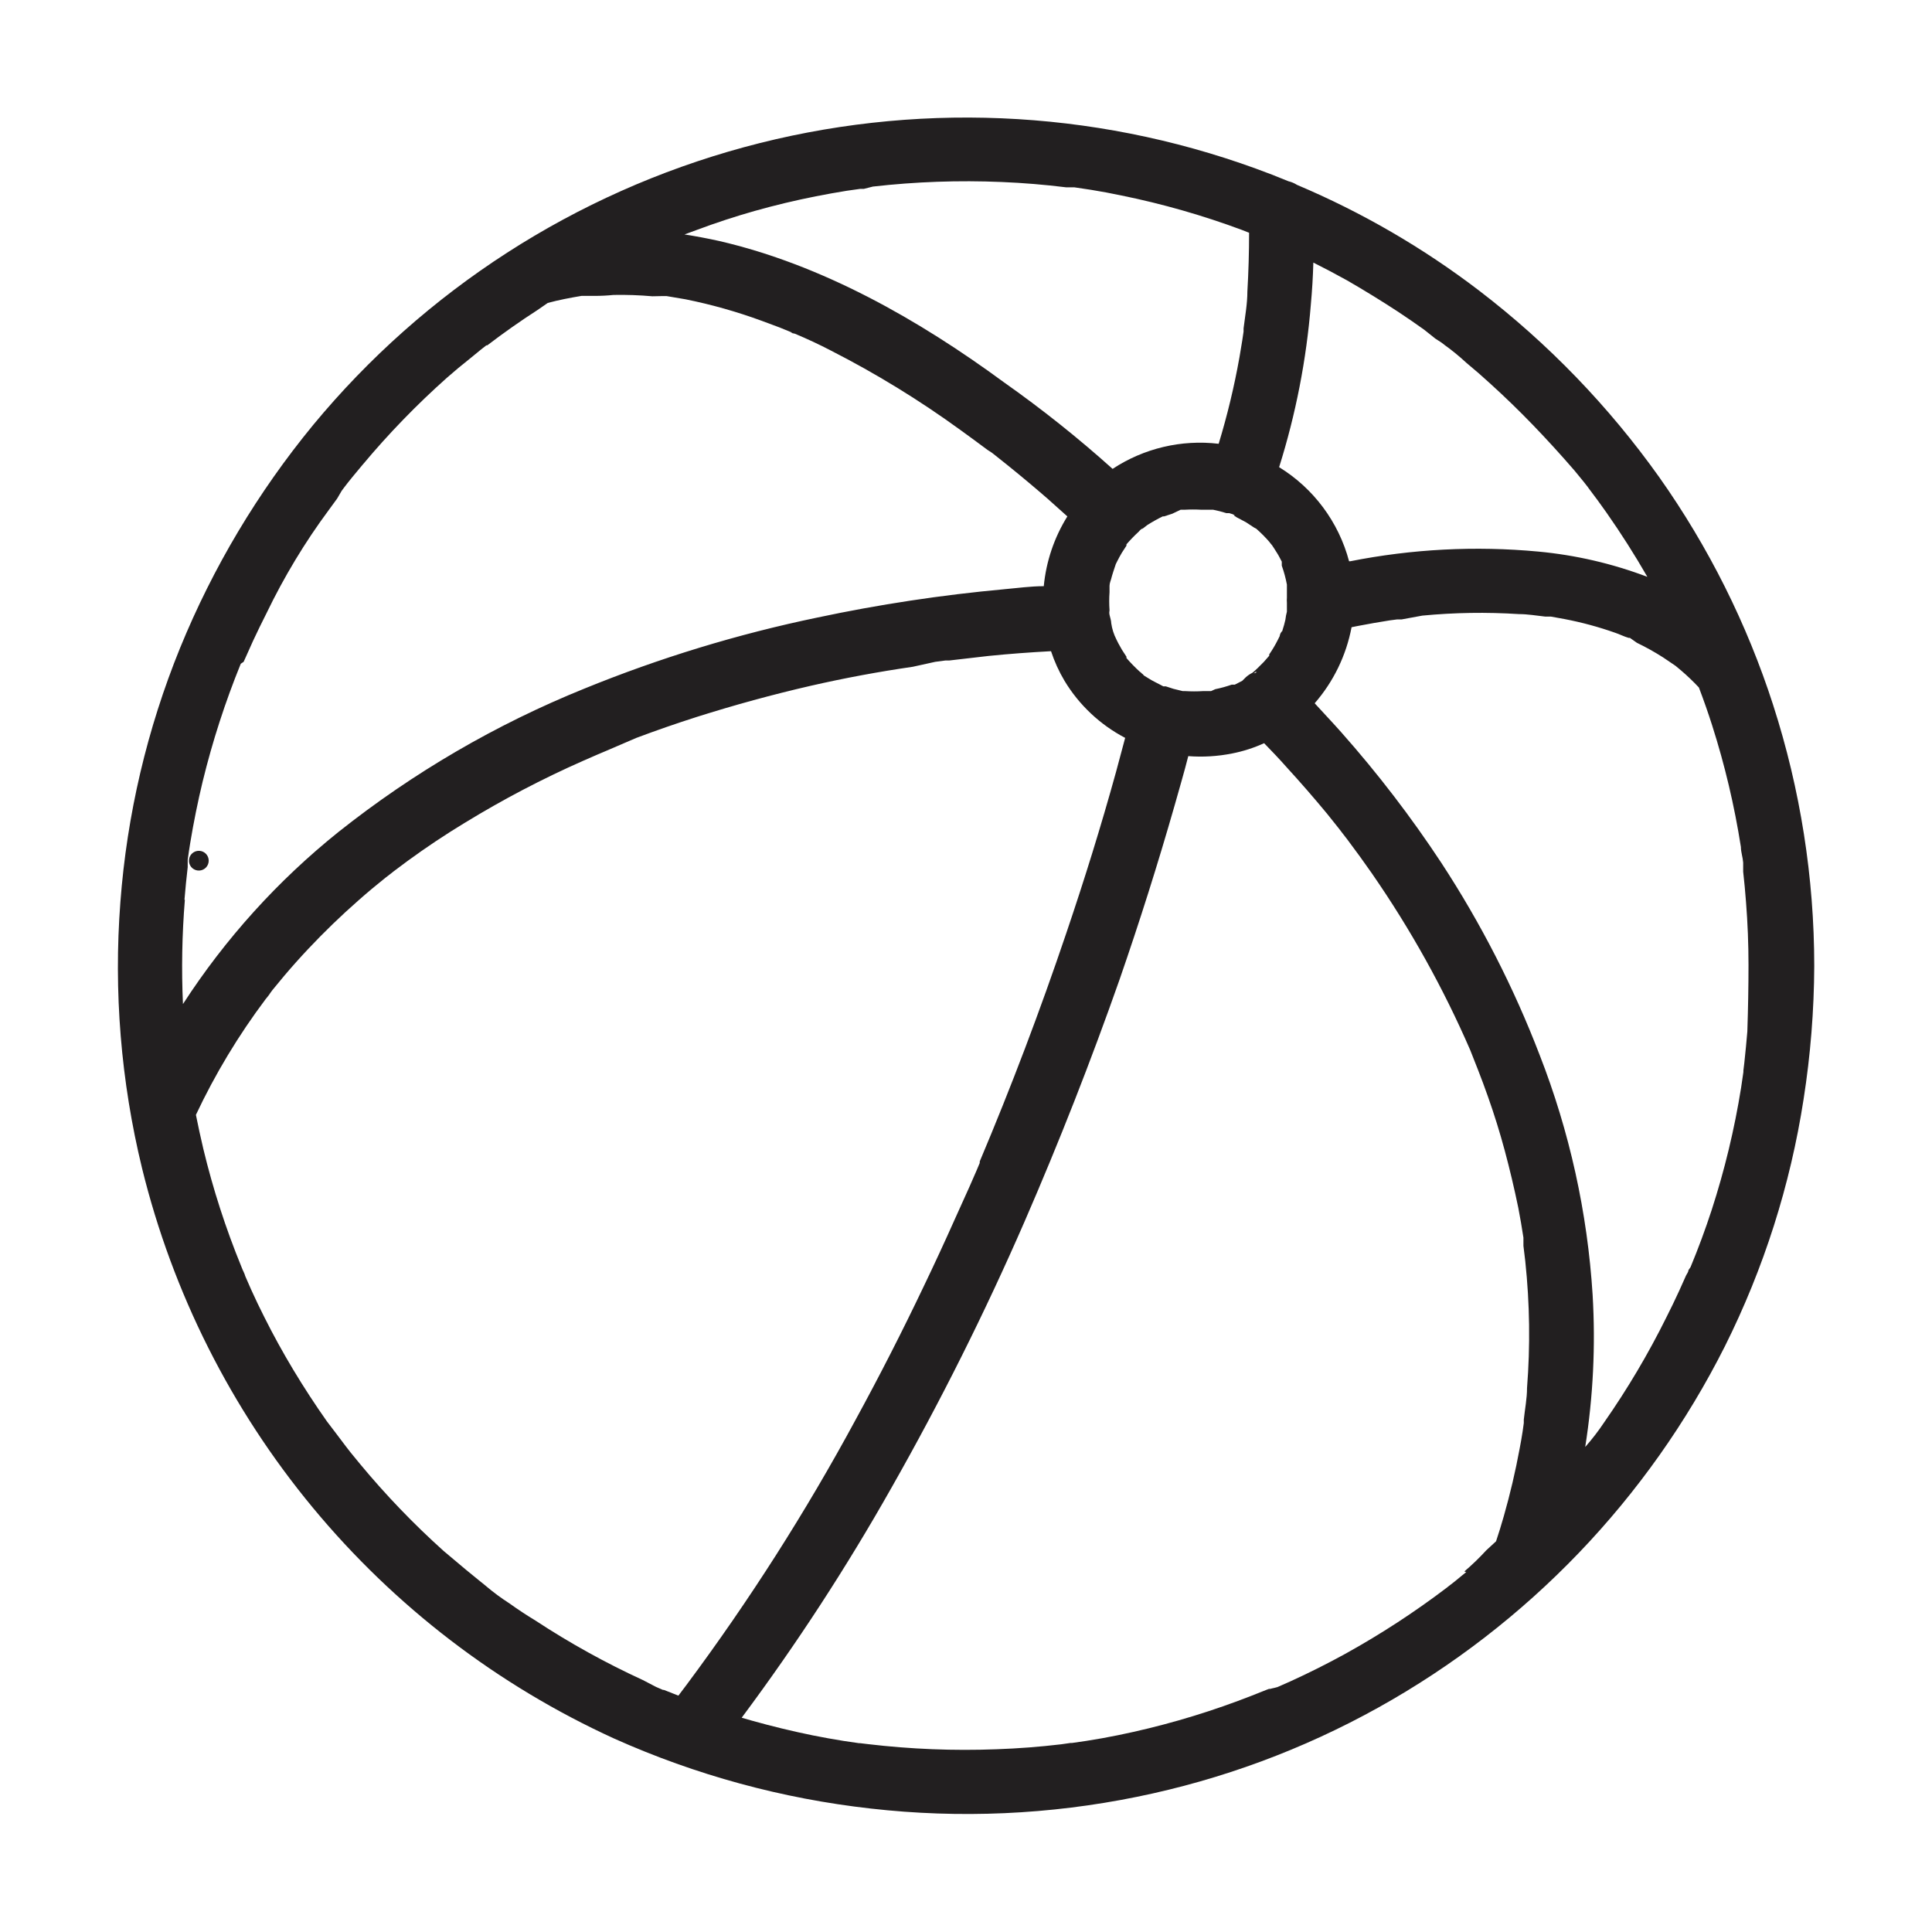 <?xml version="1.0" encoding="UTF-8"?>
<!-- Uploaded to: SVG Repo, www.svgrepo.com, Generator: SVG Repo Mixer Tools -->
<svg width="800px" height="800px" version="1.1" viewBox="144 144 512 512" xmlns="http://www.w3.org/2000/svg">
 <g fill="#221f20">
  <path d="m194.09 371.79v0.605c0.16 1.379 1.371 2.391 2.754 2.312 1.387-0.082 2.469-1.227 2.469-2.617 0-1.387-1.082-2.535-2.469-2.613-1.383-0.082-2.594 0.934-2.754 2.312z"/>
  <path d="m613.92 330.88c-6.953-21.566-17.145-41.953-30.23-60.457-13.336-18.742-29.398-35.387-47.66-49.371-14.855-11.355-31.09-20.785-48.316-28.062-0.695-0.445-1.461-0.766-2.266-0.957-2.82-1.176-5.676-2.285-8.566-3.324v-0.004c-43.566-15.863-90.977-17.852-135.72-5.691-44.742 12.16-84.625 37.871-114.17 73.605-14.656 17.82-26.547 37.742-35.27 59.098-8.746 21.492-14.082 44.219-15.82 67.359-1.809 23.668 0.133 47.473 5.746 70.535 8.102 33.004 23.566 63.746 45.242 89.922 21.672 26.176 48.988 47.105 79.902 61.219 21.578 9.66 44.52 15.914 68.016 18.539 23.527 2.672 47.332 1.617 70.531-3.121 22.418-4.562 44-12.551 63.984-23.68 39.5-21.988 71.48-55.34 91.797-95.723 10.305-20.621 17.34-42.715 20.855-65.496 1.824-11.668 2.769-23.457 2.82-35.266-0.008-23.469-3.68-46.789-10.879-69.125zm-99.305-104.19c2.285 1.512 4.551 3.074 6.801 4.684l2.977 2.371 1.559 1.008 0.957 0.707-0.453-0.301v-0.004c2.176 1.543 4.246 3.227 6.199 5.039 2.117 1.746 4.18 3.543 6.195 5.391 3.93 3.559 7.727 7.238 11.387 11.035 3.66 3.793 7.32 7.805 10.984 12.039l2.519 3.074 1.059 1.359 0.25 0.352c1.613 2.117 3.176 4.25 4.684 6.398 3.863 5.508 7.473 11.184 10.832 17.027-9.293-3.523-19.02-5.777-28.918-6.699-16.645-1.551-33.43-0.688-49.824 2.57h-0.305c-2.75-10.383-9.391-19.312-18.539-24.938 4.418-14.031 7.242-28.516 8.414-43.18 0.336-3.66 0.555-7.34 0.656-11.035 3.023 1.512 6.012 3.09 8.969 4.734 4.598 2.656 9.133 5.445 13.598 8.367zm-49.672 100.46h-2.168c-1.543 0.098-3.094 0.098-4.637 0h-0.707l-2.469-0.605-2.016-0.656h-0.656c-1.359-0.754-2.769-1.359-4.082-2.215l-1.059-0.656-0.301-0.352-0.855-0.707h0.004c-1.227-1.121-2.387-2.316-3.477-3.574v-0.352l-1.211-1.863-0.957-1.715-0.504-1.008c-0.707-1.41-0.301 0 0 0h0.004c-0.688-1.344-1.148-2.789-1.363-4.285 0-0.707-0.301-1.461-0.453-2.215-0.152-0.754 0-0.855 0-1.258v-0.004c-0.113-1.574-0.113-3.156 0-4.734v-1.16-0.551c0-0.707 0.402-1.613 0.402-1.715 0.352-1.359 0.805-2.672 1.258-4.031l0.402-0.805c0.371-0.738 0.773-1.477 1.211-2.215l1.211-1.863v-0.355c1.027-1.188 2.121-2.312 3.273-3.375 0.289-0.371 0.648-0.68 1.059-0.906-0.957 0.906 0.855-0.605 1.16-0.805v-0.004c1.332-0.848 2.711-1.621 4.133-2.316h0.352l2.168-0.707 2.215-1.055h1.109c1.441-0.082 2.887-0.082 4.332 0h3.172c1.191 0.234 2.371 0.539 3.527 0.906h0.754l0.957 0.301 0.504 0.301h-0.25l0.754 0.504 2.469 1.309 2.066 1.359v0.004l0.656 0.352c1.312 1.156 2.539 2.402 3.68 3.731-0.605-0.656 0.301 0.402 0.504 0.656 0.203 0.25 0.906 1.41 1.359 2.117s0.805 1.461 1.211 2.215v1.059l-0.004-0.004c0.59 1.641 1.043 3.328 1.363 5.039v1.16 2.316c-0.039 0.438-0.039 0.875 0 1.309v1.664 0.707c-0.188 0.711-0.324 1.434-0.406 2.164-0.203 0.906-0.453 1.812-0.754 2.719v0.004c-0.133 0.742-0.391 1.457-0.754 2.113 0.133 1.168 1.152 2.031 2.328 1.961 1.172-0.066 2.09-1.035 2.09-2.211 0-1.176-0.918-2.148-2.09-2.215-1.176-0.066-2.195 0.793-2.328 1.961l-0.504 1.008c-0.668 1.328-1.426 2.606-2.269 3.832v0.352l-1.461 1.664-1.562 1.562-0.805 0.754-0.656 0.555c-0.641 0.312-1.238 0.723-1.762 1.207l-0.906 0.906-1.965 1.008h-0.809c-1.43 0.504-2.894 0.91-4.383 1.211zm-18.691-5.039c0.172 0.211 0.375 0.398 0.602 0.555-0.262-0.148-0.477-0.379-0.602-0.656zm12.293 5.039m-15.82-39.5-0.25 0.352zm-5.039 12.344c-0.047-0.199-0.047-0.406 0-0.605-0.203 0.402-0.254 0.707-0.254 0.707zm14.055-19.145h0.402zm22.117-49.273m10.43 61.969v0.352zm1.359 6.246c0.012 0.086 0.012 0.172 0 0.254zm0 6.449v0.352-0.301zm-14.055 18.992m4.637-2.769 0.656-0.504h-0.004c0.027 0.102 0.027 0.203 0 0.305zm-132.2-122.57c5.375-1.512 10.781-2.805 16.223-3.879 2.719-0.539 5.441-1.023 8.16-1.461l3.578-0.504h0.957l2.371-0.605c11.336-1.293 22.758-1.695 34.156-1.211 5.711 0.234 11.402 0.707 17.078 1.41h1.762 0.402l4.383 0.656c2.719 0.438 5.426 0.941 8.113 1.512h0.004c10.848 2.211 21.512 5.262 31.891 9.117l1.914 0.754c0 5.207-0.152 10.395-0.453 15.566 0 3.273-0.605 6.5-1.008 9.773v0.855l-0.352 2.367c-0.234 1.512-0.488 3.023-0.754 4.535l-0.004 0.008c-1.375 7.707-3.211 15.328-5.492 22.82-9.859-1.168-19.816 1.188-28.109 6.652-9.133-8.203-18.738-15.855-28.77-22.926-22.621-16.625-48.215-31.188-75.57-37.484-3.023-0.672-6.062-1.242-9.117-1.715l3.426-1.258c4.934-1.844 10.008-3.508 15.211-4.984zm-151.14 182.53c0.234-2.887 0.52-5.762 0.855-8.613v-1.359-0.605c0.203-1.477 0.418-2.938 0.656-4.383 0.906-5.508 2.016-10.984 3.324-16.426l0.004-0.004c2.59-10.609 5.961-21.016 10.078-31.133l0.754-0.504 0.707-1.562 1.762-3.93c1.176-2.519 2.383-5.004 3.629-7.457 2.316-4.805 4.852-9.488 7.606-14.055 2.754-4.57 5.727-9.004 8.918-13.301l2.168-2.973 1.207-2.066 0.754-1.008 0.855-1.109 1.258-1.562 2.719-3.273h0.008c6.848-8.195 14.293-15.871 22.266-22.973 1.98-1.746 3.996-3.426 6.047-5.039l3.074-2.519 1.359-1.059h0.25c4.281-3.273 8.715-6.398 13.25-9.32l2.773-1.914c2.973-0.805 5.945-1.359 8.918-1.863h3.426c1.715 0 3.391-0.082 5.039-0.25v-0.004c3.445-0.066 6.894 0.051 10.328 0.355l2.519-0.051h1.258l5.039 0.855c6.852 1.379 13.59 3.285 20.152 5.691l4.734 1.762 2.469 1.008 0.957 0.402h-0.504l1.16 0.254c3.359 1.41 6.551 2.906 9.574 4.484h-0.004c11.953 6.098 23.406 13.125 34.262 21.012 2.418 1.746 4.82 3.512 7.203 5.289l1.16 0.754 0.453 0.352 3.477 2.769c3.629 2.922 7.203 5.91 10.73 8.969l5.34 4.785v0.004c-3.484 5.598-5.621 11.926-6.246 18.488-3.477 0-7.004 0.504-10.48 0.805v0.004c-16.641 1.523-33.18 4.031-49.523 7.504-21.121 4.387-41.797 10.695-61.77 18.844-23.398 9.465-45.32 22.242-65.09 37.938-16.109 12.906-30.043 28.316-41.262 45.645-0.414-9.203-0.246-18.426 0.504-27.609zm55.977-8.316m65.496 215.12v0.004c-9.871-4.535-19.387-9.805-28.465-15.77-2.387-1.445-4.652-2.941-6.801-4.484-2.238-1.434-4.375-3.016-6.398-4.734l0.301 0.25-0.605-0.504-1.562-1.258-3.273-2.672c-2.016-1.68-4.016-3.359-5.996-5.039-7.945-7.137-15.355-14.848-22.168-23.074l-2.519-3.074-1.211-1.562c-1.664-2.168-3.273-4.383-5.039-6.648-3.125-4.434-6.078-8.969-8.867-13.602-2.789-4.637-5.356-9.305-7.707-14.008-1.211-2.383-2.367-4.805-3.477-7.254l-1.613-3.68c0-0.301-1.008-2.367-0.453-1.109l-0.555-1.359 0.004 0.004c-4.148-10.125-7.516-20.551-10.074-31.188-0.707-2.988-1.359-5.996-1.965-9.02 5.102-10.828 11.297-21.109 18.488-30.68 0.402-0.504 2.215-2.672 0.453-0.656 0.504-0.555 0.906-1.16 1.359-1.762l3.125-3.777c2.047-2.418 4.164-4.785 6.348-7.106 4.231-4.5 8.684-8.801 13.352-12.898 2.316-2.047 4.703-4.047 7.152-5.996l1.512-1.16 0.555-0.453 3.777-2.82c4.871-3.559 9.91-6.918 15.113-10.078l0.004 0.004c10.066-6.168 20.535-11.656 31.336-16.426l3.93-1.715 2.266-0.957 7.961-3.422c5.273-1.98 10.598-3.828 15.973-5.543 10.078-3.191 20.152-5.945 30.23-8.262 8.969-2.047 17.984-3.727 27.055-5.039l5.941-1.309 2.672-0.352h1.008l10.48-1.211c5.492-0.555 10.984-0.957 16.523-1.258v-0.004c0.902 2.742 2.102 5.379 3.578 7.859 3.871 6.414 9.43 11.641 16.07 15.117-0.805 3.023-1.613 6.047-2.418 9.02-3.981 14.41-8.414 28.668-13.199 42.773-6.918 20.488-14.559 40.641-22.922 60.457v0.402l-0.805 1.914-1.914 4.383-3.934 8.715c-2.621 5.879-5.324 11.723-8.113 17.531-5.711 11.992-11.754 23.832-18.137 35.52-13.219 24.457-28.188 47.93-44.789 70.23l-2.168 2.871-3.828-1.512h-0.25l-1.863-0.805zm5.039 2.168v0.051zm53.152 14.559h0.754zm160.01-45.344-3.074 2.519-1.562 1.211-0.504 0.402-0.004 0.004c-8.535 6.481-17.523 12.34-26.902 17.531-4.769 2.621-9.621 5.055-14.559 7.305l-3.426 1.512c-1.16 0.352-1.914 0.352-2.367 0.703l0.453-0.352-1.059 0.402c-2.484 1.008-4.988 1.98-7.508 2.922-10.332 3.836-20.941 6.867-31.738 9.07-2.789 0.57-5.594 1.074-8.414 1.512l-3.828 0.555h-0.406l-2.469 0.352c-5.676 0.672-11.371 1.109-17.078 1.309-11.387 0.438-22.789-0.02-34.109-1.359l-2.066-0.25h-0.301l-4.133-0.605c-2.719-0.438-5.426-0.922-8.113-1.461-5.441-1.109-10.848-2.418-16.223-3.93l-2.621-0.754 0.008-0.004c14.5-19.461 27.762-39.824 39.699-60.961 12.988-22.871 24.762-46.414 35.266-70.531 9.168-21.094 17.566-42.488 25.191-64.184 5.273-15.215 10.125-30.562 14.559-46.047 1.211-4.332 2.519-8.715 3.629-13.098v-0.004c3.894 0.297 7.809 0.059 11.637-0.707 2.918-0.574 5.758-1.488 8.465-2.719 2.016 2.066 4.031 4.18 5.945 6.348 3.66 3.996 7.254 8.129 10.781 12.395l3.176 3.981 0.805 1.055-0.352-0.453 1.715 2.215c2.25 2.988 4.449 6.027 6.602 9.117l-0.004 0.004c10.152 14.664 18.844 30.293 25.945 46.652l0.656 1.664 1.41 3.578c0.906 2.316 1.781 4.668 2.621 7.055 1.68 4.734 3.176 9.539 4.484 14.41s2.504 9.91 3.578 15.113c0.504 2.621 0.957 5.258 1.359 7.91v1.211 0.957c0.168 1.41 0.336 2.805 0.504 4.18l-0.004-0.004c1.176 11.133 1.328 22.348 0.453 33.504 0 2.769-0.555 5.543-0.855 8.363v0.906l-0.301 2.168c-0.234 1.547-0.504 3.09-0.805 4.637-1.109 6.012-2.504 11.957-4.18 17.836-0.637 2.25-1.328 4.484-2.066 6.699l-2.57 2.367c-1.883 2.047-3.832 3.93-5.848 5.641zm74.508-143.33c-0.234 2.789-0.504 5.574-0.805 8.363l-0.25 2.066v0.402c-0.203 1.379-0.402 2.754-0.605 4.133-1.758 11-4.371 21.848-7.809 32.445-1.68 5.141-3.543 10.176-5.594 15.113l-0.555 0.809c0 0.504-0.453 1.008-0.656 1.461l-1.762 3.93c-1.109 2.418-2.266 4.82-3.477 7.203-4.777 9.633-10.27 18.895-16.422 27.711-1.527 2.297-3.211 4.484-5.039 6.547l0.402-0.504-0.402 0.504c2.106-13.324 2.762-26.836 1.965-40.305-1.367-21.809-6.109-43.273-14.059-63.629-6.848-17.84-15.582-34.898-26.047-50.887-7.984-12.117-16.824-23.648-26.449-34.512-2.316-2.621-4.637-5.039-7.106-7.758h0.004c4.988-5.731 8.359-12.688 9.773-20.152l1.762-0.352c2.789-0.539 5.574-1.023 8.363-1.461l1.914-0.25h1.211l5.492-1.012c8.504-0.816 17.062-0.953 25.594-0.402 2.316 0 4.637 0.402 6.953 0.656h1.512l3.629 0.656h-0.004c4.551 0.871 9.031 2.082 13.402 3.625 1.211 0.402 2.367 1.008 3.578 1.359h0.352l1.863 1.312c2.394 1.152 4.715 2.449 6.953 3.879 1.109 0.773 2.199 1.512 3.273 2.215l1.512 1.258v0.004c1.645 1.406 3.207 2.902 4.688 4.484 1.277 3.359 2.453 6.719 3.527 10.078l-0.004-0.004c3.359 10.52 5.902 21.285 7.609 32.195 0 1.359 0.504 2.719 0.605 4.133v-0.004c0.055-0.266 0.055-0.539 0-0.805v3.227c0.301 2.688 0.555 5.375 0.754 8.062 0.438 5.543 0.656 11.102 0.656 16.676 0 5.57-0.102 11.418-0.305 17.527z"/>
 </g>
</svg>